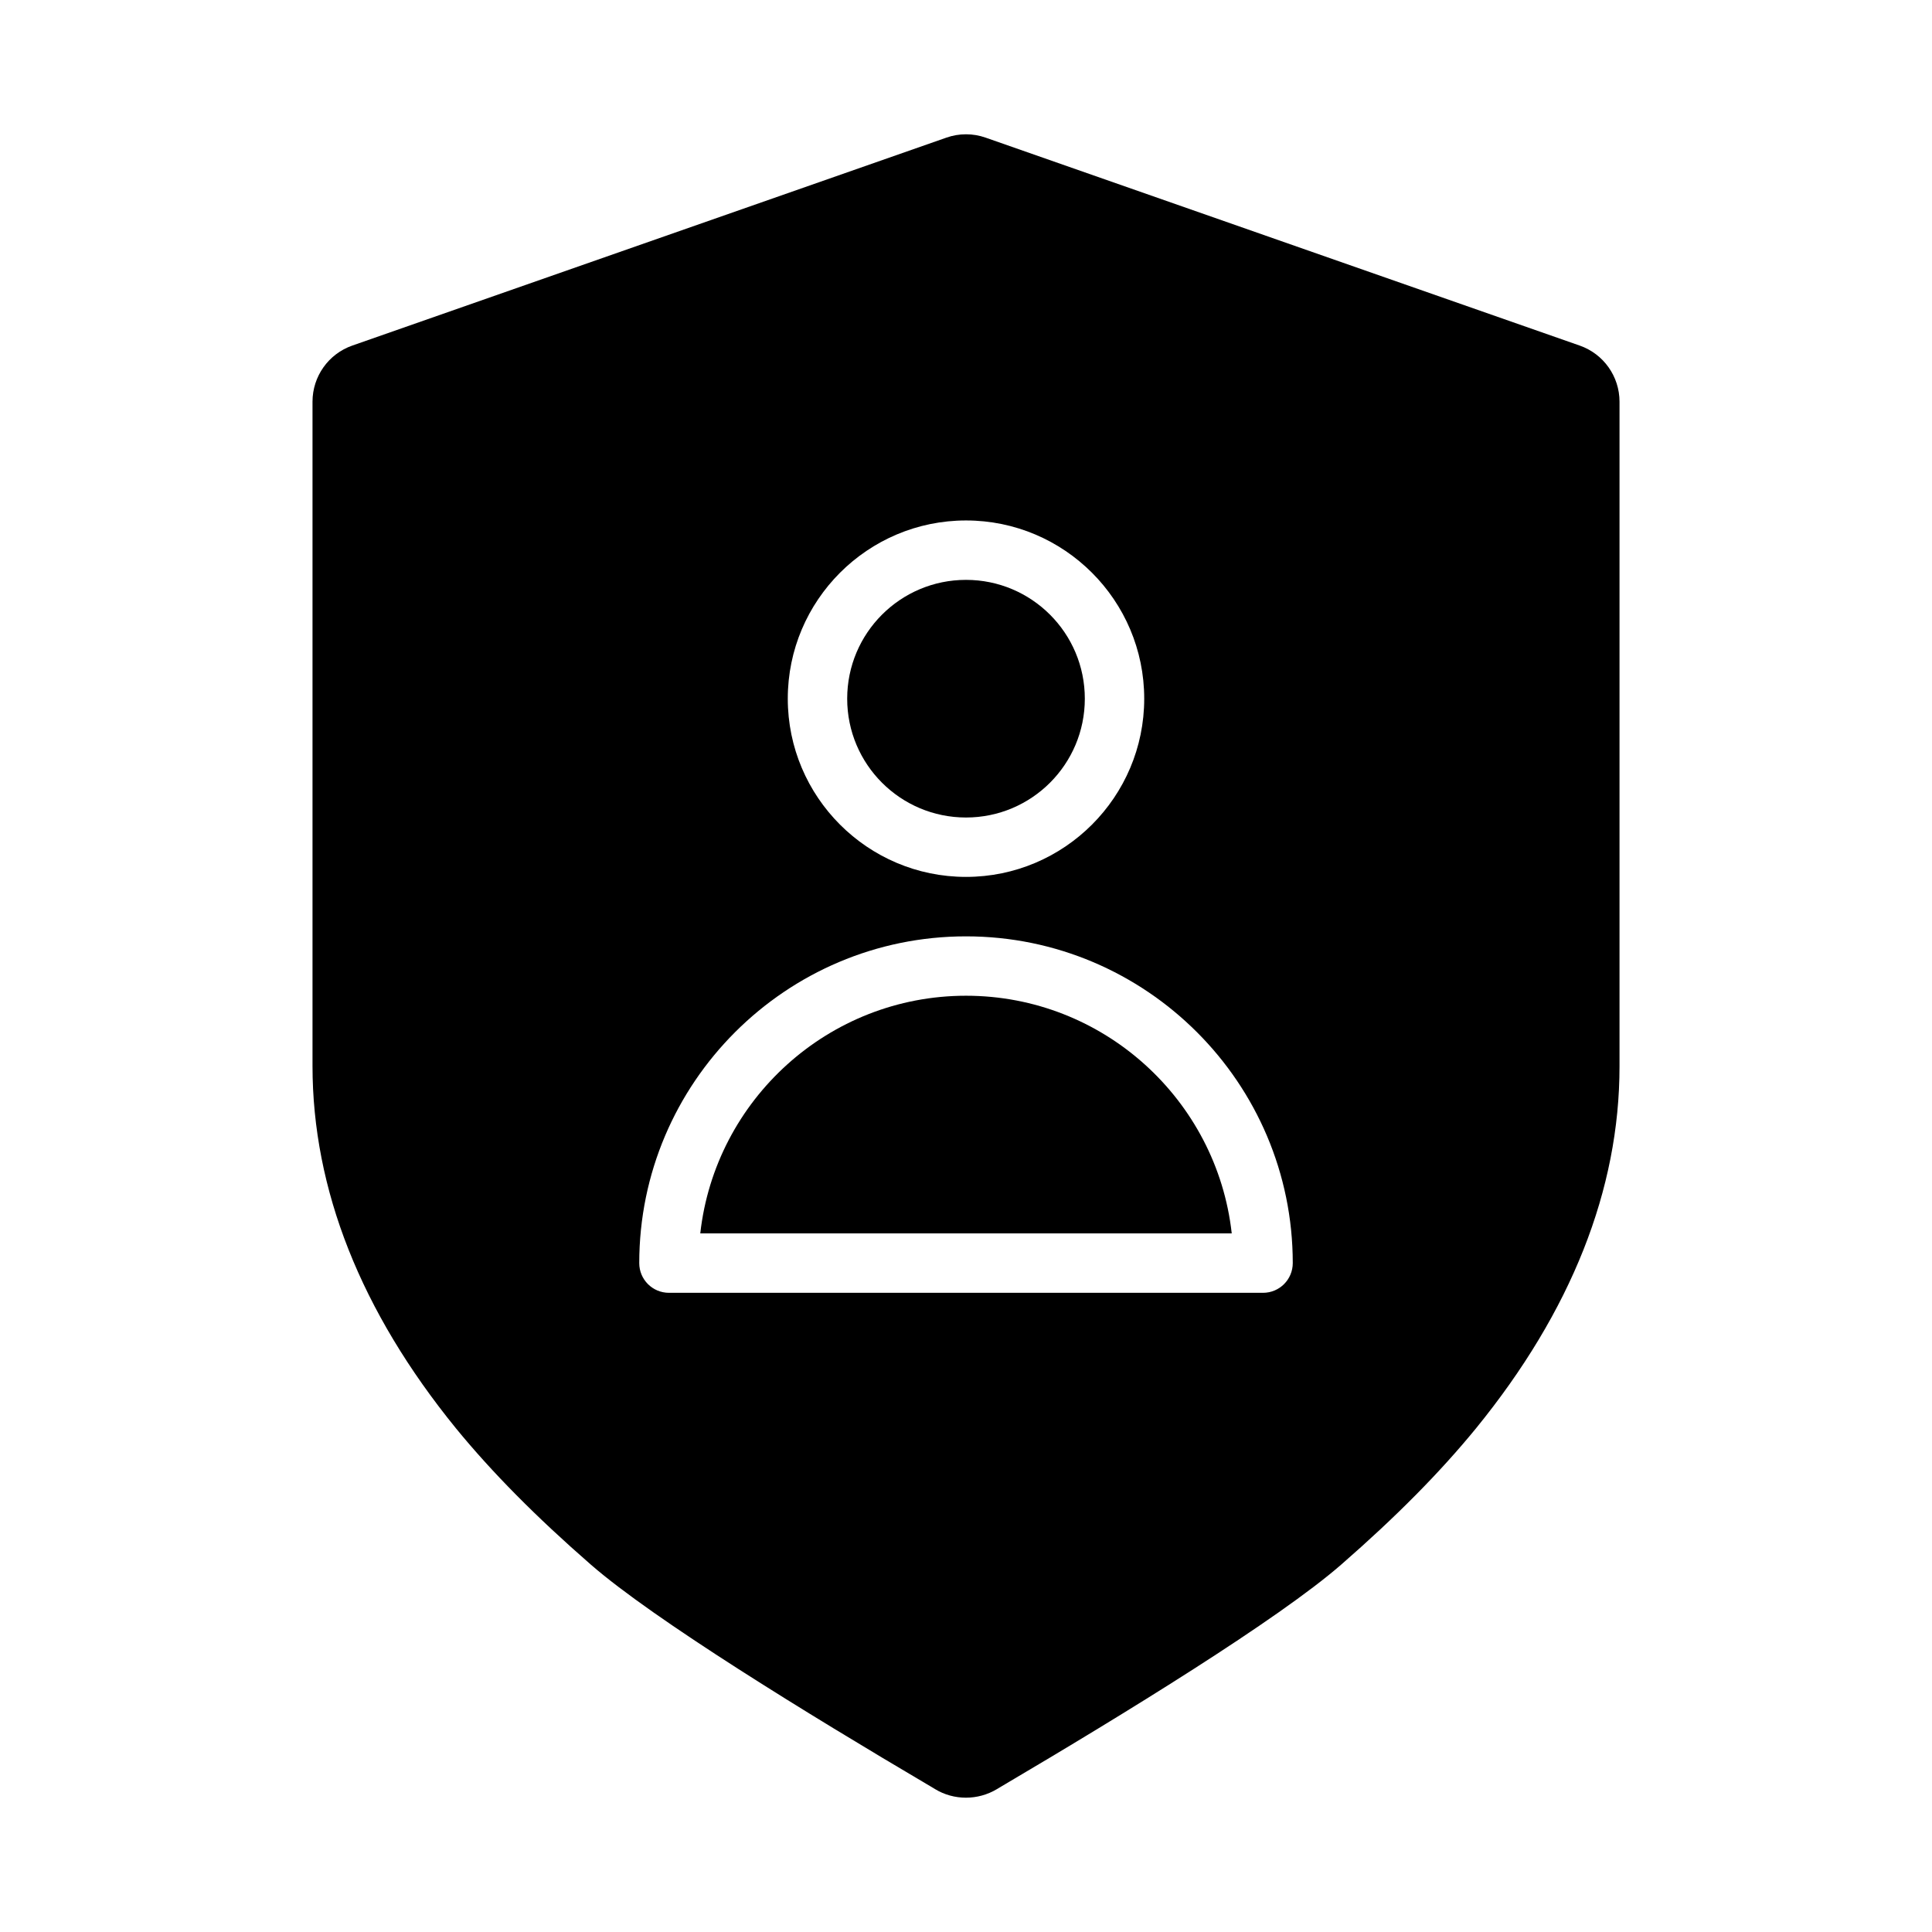 <?xml version="1.0" encoding="UTF-8"?>
<!-- Uploaded to: ICON Repo, www.svgrepo.com, Generator: ICON Repo Mixer Tools -->
<svg fill="#000000" width="800px" height="800px" version="1.1" viewBox="144 144 512 512" xmlns="http://www.w3.org/2000/svg">
 <g>
  <path d="m431.49 329.16c0 17.391-14.098 31.488-31.488 31.488s-31.488-14.098-31.488-31.488c0-17.391 14.098-31.488 31.488-31.488s31.488 14.098 31.488 31.488"/>
  <path d="m562.64 235.58-157.44-55.105c-3.352-1.184-7.043-1.184-10.395 0l-157.44 55.105c-6.316 2.207-10.547 8.172-10.547 14.863v176.02c0 32.75 12.793 65.066 38.039 96.086 9.547 11.66 21.219 23.453 35.684 36.055 16.684 14.559 57.887 39.836 89.512 58.48l1.738 1.039c2.508 1.531 5.352 2.281 8.195 2.281s5.703-0.762 8.227-2.281l1.738-1.039c31.625-18.641 72.832-43.918 89.512-58.473 14.469-12.609 26.137-24.398 35.699-36.094 25.234-30.988 38.027-63.254 38.027-95.902v-176.17c0-6.691-4.231-12.656-10.547-14.863zm-162.64 46.348c26.047 0 47.23 21.188 47.23 47.23 0 26.047-21.188 47.23-47.23 47.23-26.047 0-47.23-21.188-47.23-47.23-0.004-26.043 21.184-47.23 47.23-47.23zm78.719 204.68h-157.44c-4.352 0-7.871-3.519-7.871-7.871 0-47.746 38.852-86.594 86.594-86.594 47.738 0 86.594 38.844 86.594 86.594-0.004 4.348-3.523 7.871-7.875 7.871z"/>
  <path d="m400 407.88c-36.41 0-66.48 27.598-70.418 62.977h140.84c-3.938-35.379-34.012-62.977-70.418-62.977z"/>
 </g>
</svg>